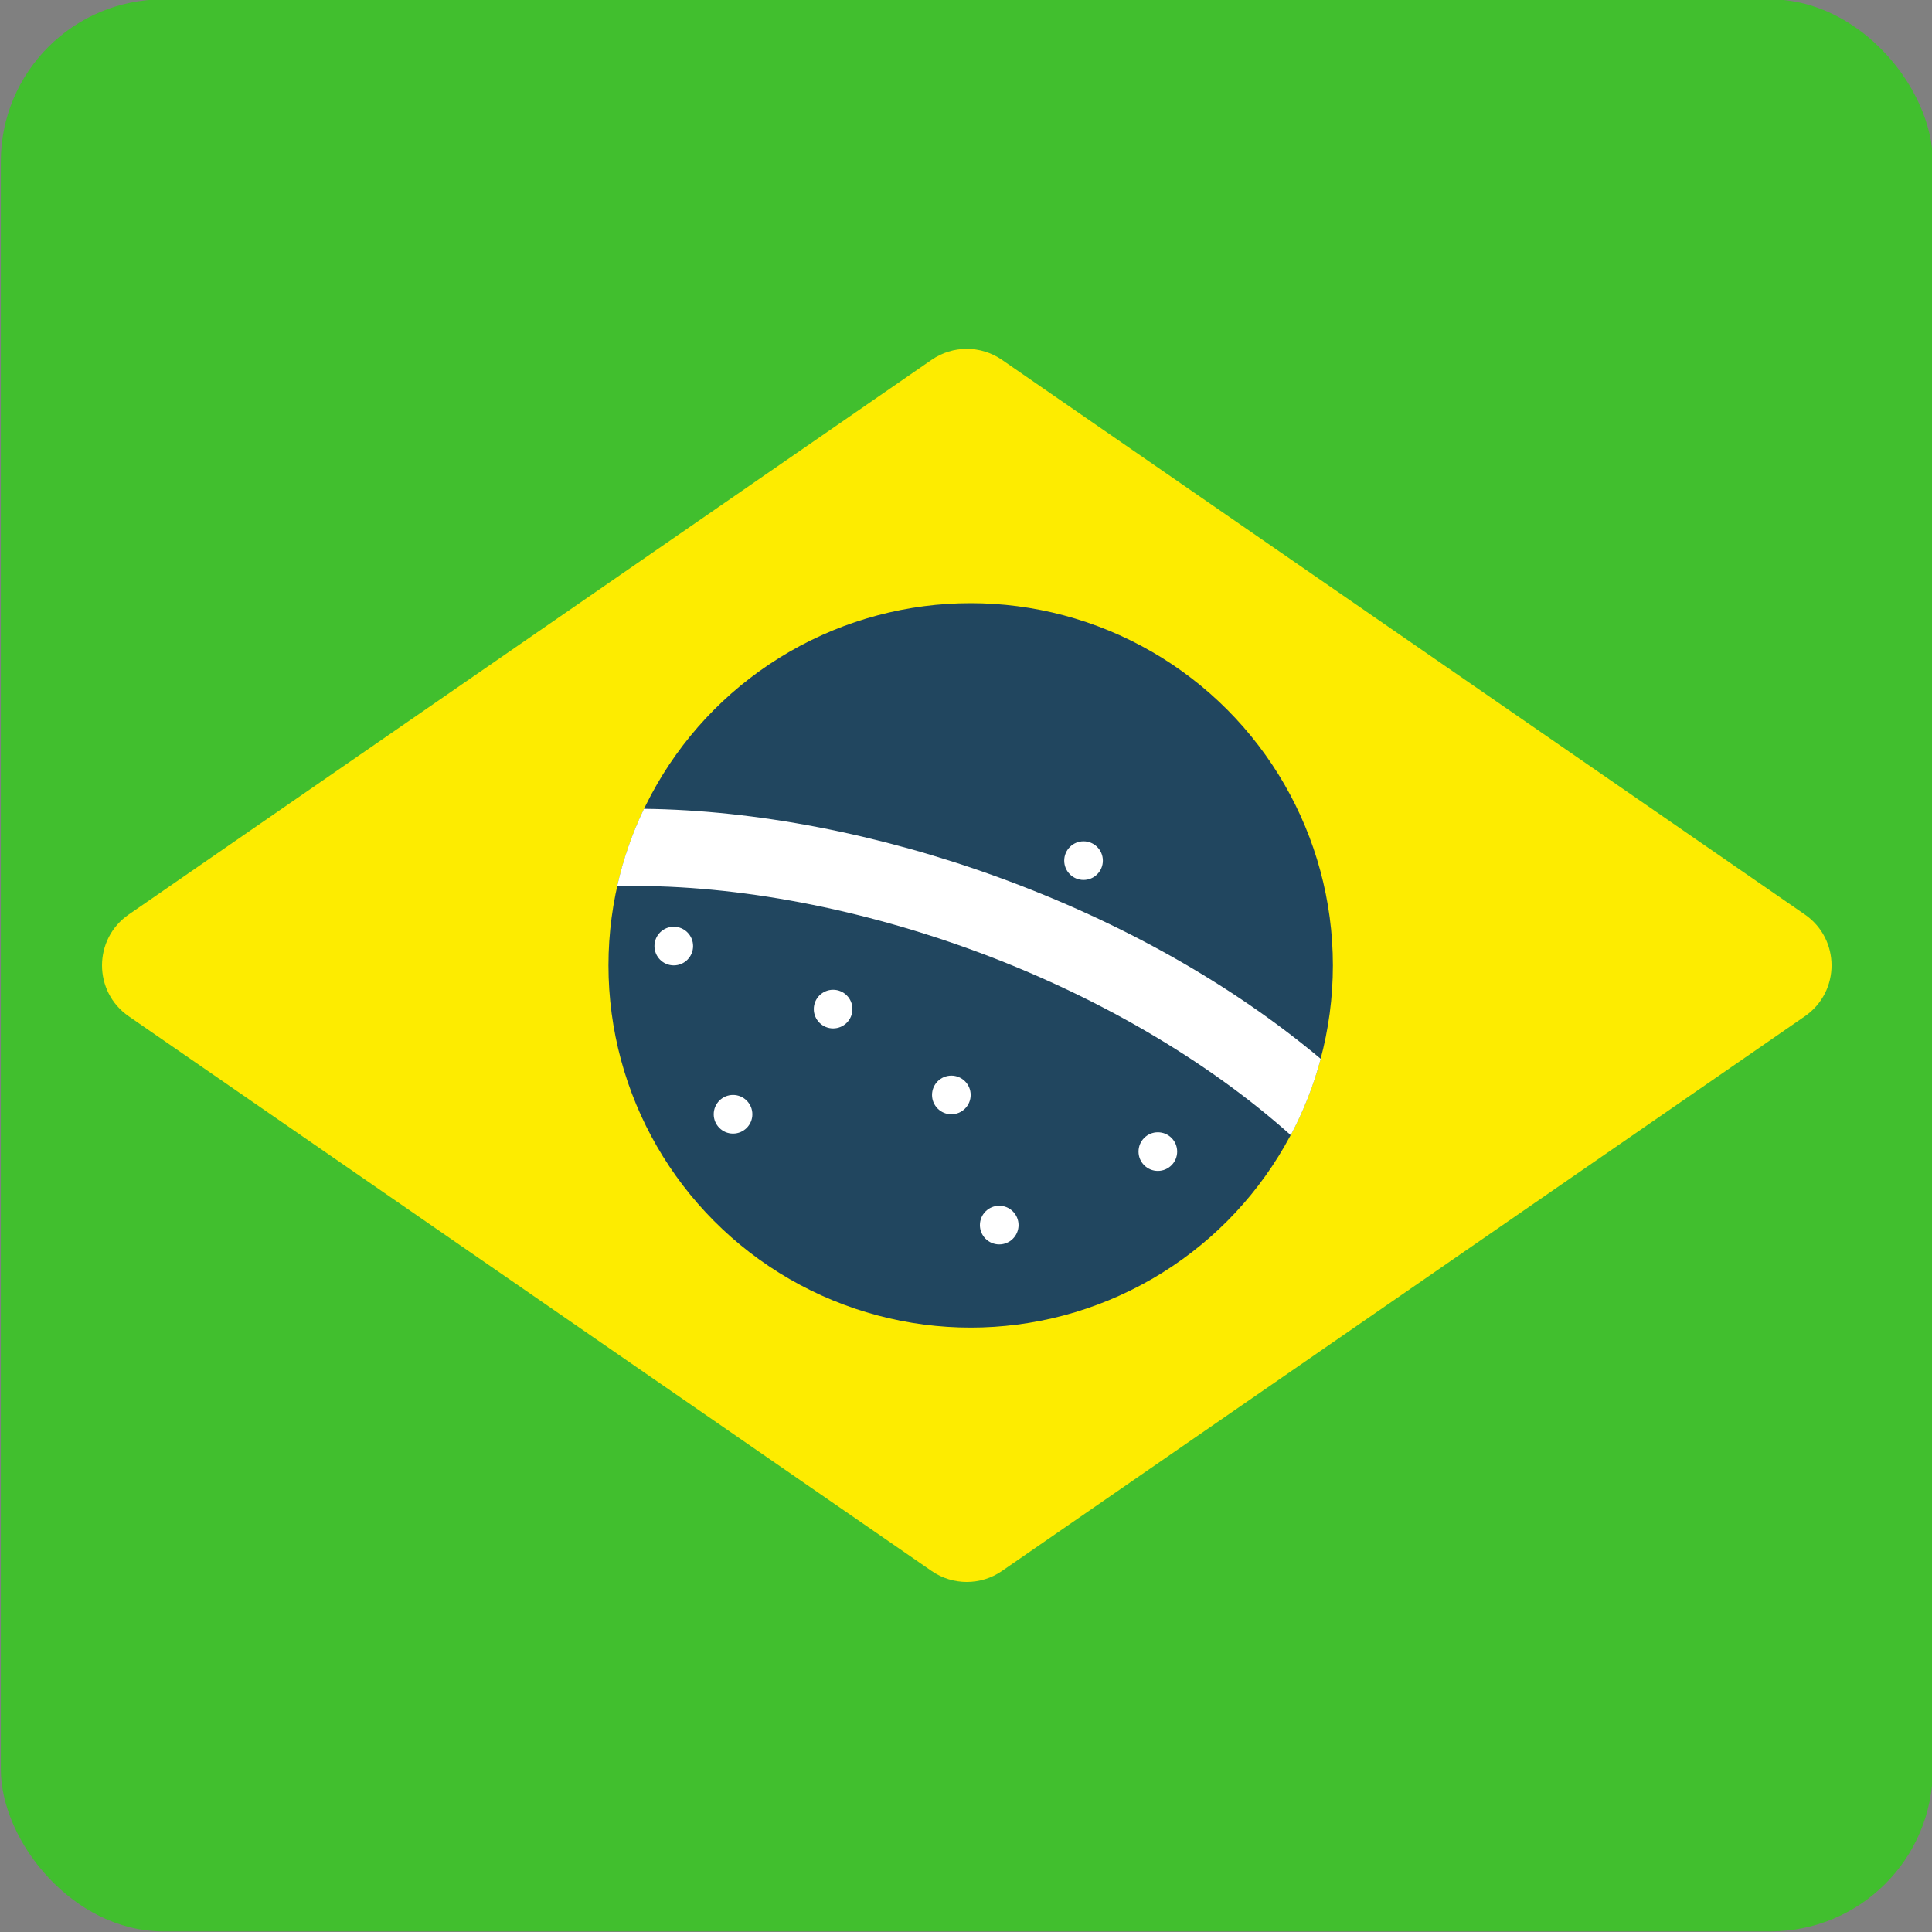 <?xml version="1.0" encoding="UTF-8"?><svg id="Portuguese" xmlns="http://www.w3.org/2000/svg" width="500" height="500" viewBox="0 0 500 500"><rect x="0" y="0" width="500" height="500" fill="#808080" stroke="none"/><defs><style>.cls-1{fill:#fff;}.cls-2{fill:#fdec00;}.cls-3{fill:#21465f;}.cls-4{fill:#41bf2e;}</style></defs><g id="Portuguese-2"><rect class="cls-4" x=".21" y="-.16" width="500" height="500" rx="42" ry="42"/><g><path class="cls-2" d="M241.11,93.12L33.31,236.68c-9.21,6.36-9.21,19.97,0,26.33l207.8,143.56c5.47,3.78,12.72,3.78,18.19,0l207.8-143.56c9.21-6.36,9.21-19.97,0-26.33L259.3,93.12c-5.47-3.78-12.72-3.78-18.19,0Z"/><g><circle class="cls-3" cx="251.21" cy="249.84" r="93.74"/><path class="cls-1" d="M166.66,209.31c-3.03,6.32-5.38,13.02-6.94,20.03,28.25-.68,60.6,5.1,91.94,16.53,31.68,11.56,60.56,28.4,82.38,47.9,3.3-6.2,5.91-12.82,7.76-19.75-22.94-19.22-51.38-35.3-83.28-46.93-30.95-11.29-62.99-17.43-91.85-17.77Z"/><g id="stars"><circle class="cls-1" cx="280.42" cy="222.73" r="5"/><circle class="cls-1" cx="258.6" cy="317.05" r="5"/><circle class="cls-1" cx="246.21" cy="283.37" r="5"/><circle class="cls-1" cx="215.61" cy="261.15" r="5"/><circle class="cls-1" cx="189.71" cy="288.37" r="5"/><circle class="cls-1" cx="174.37" cy="244.84" r="5"/><circle class="cls-1" cx="299.65" cy="298.03" r="5"/></g></g></g></g></svg>